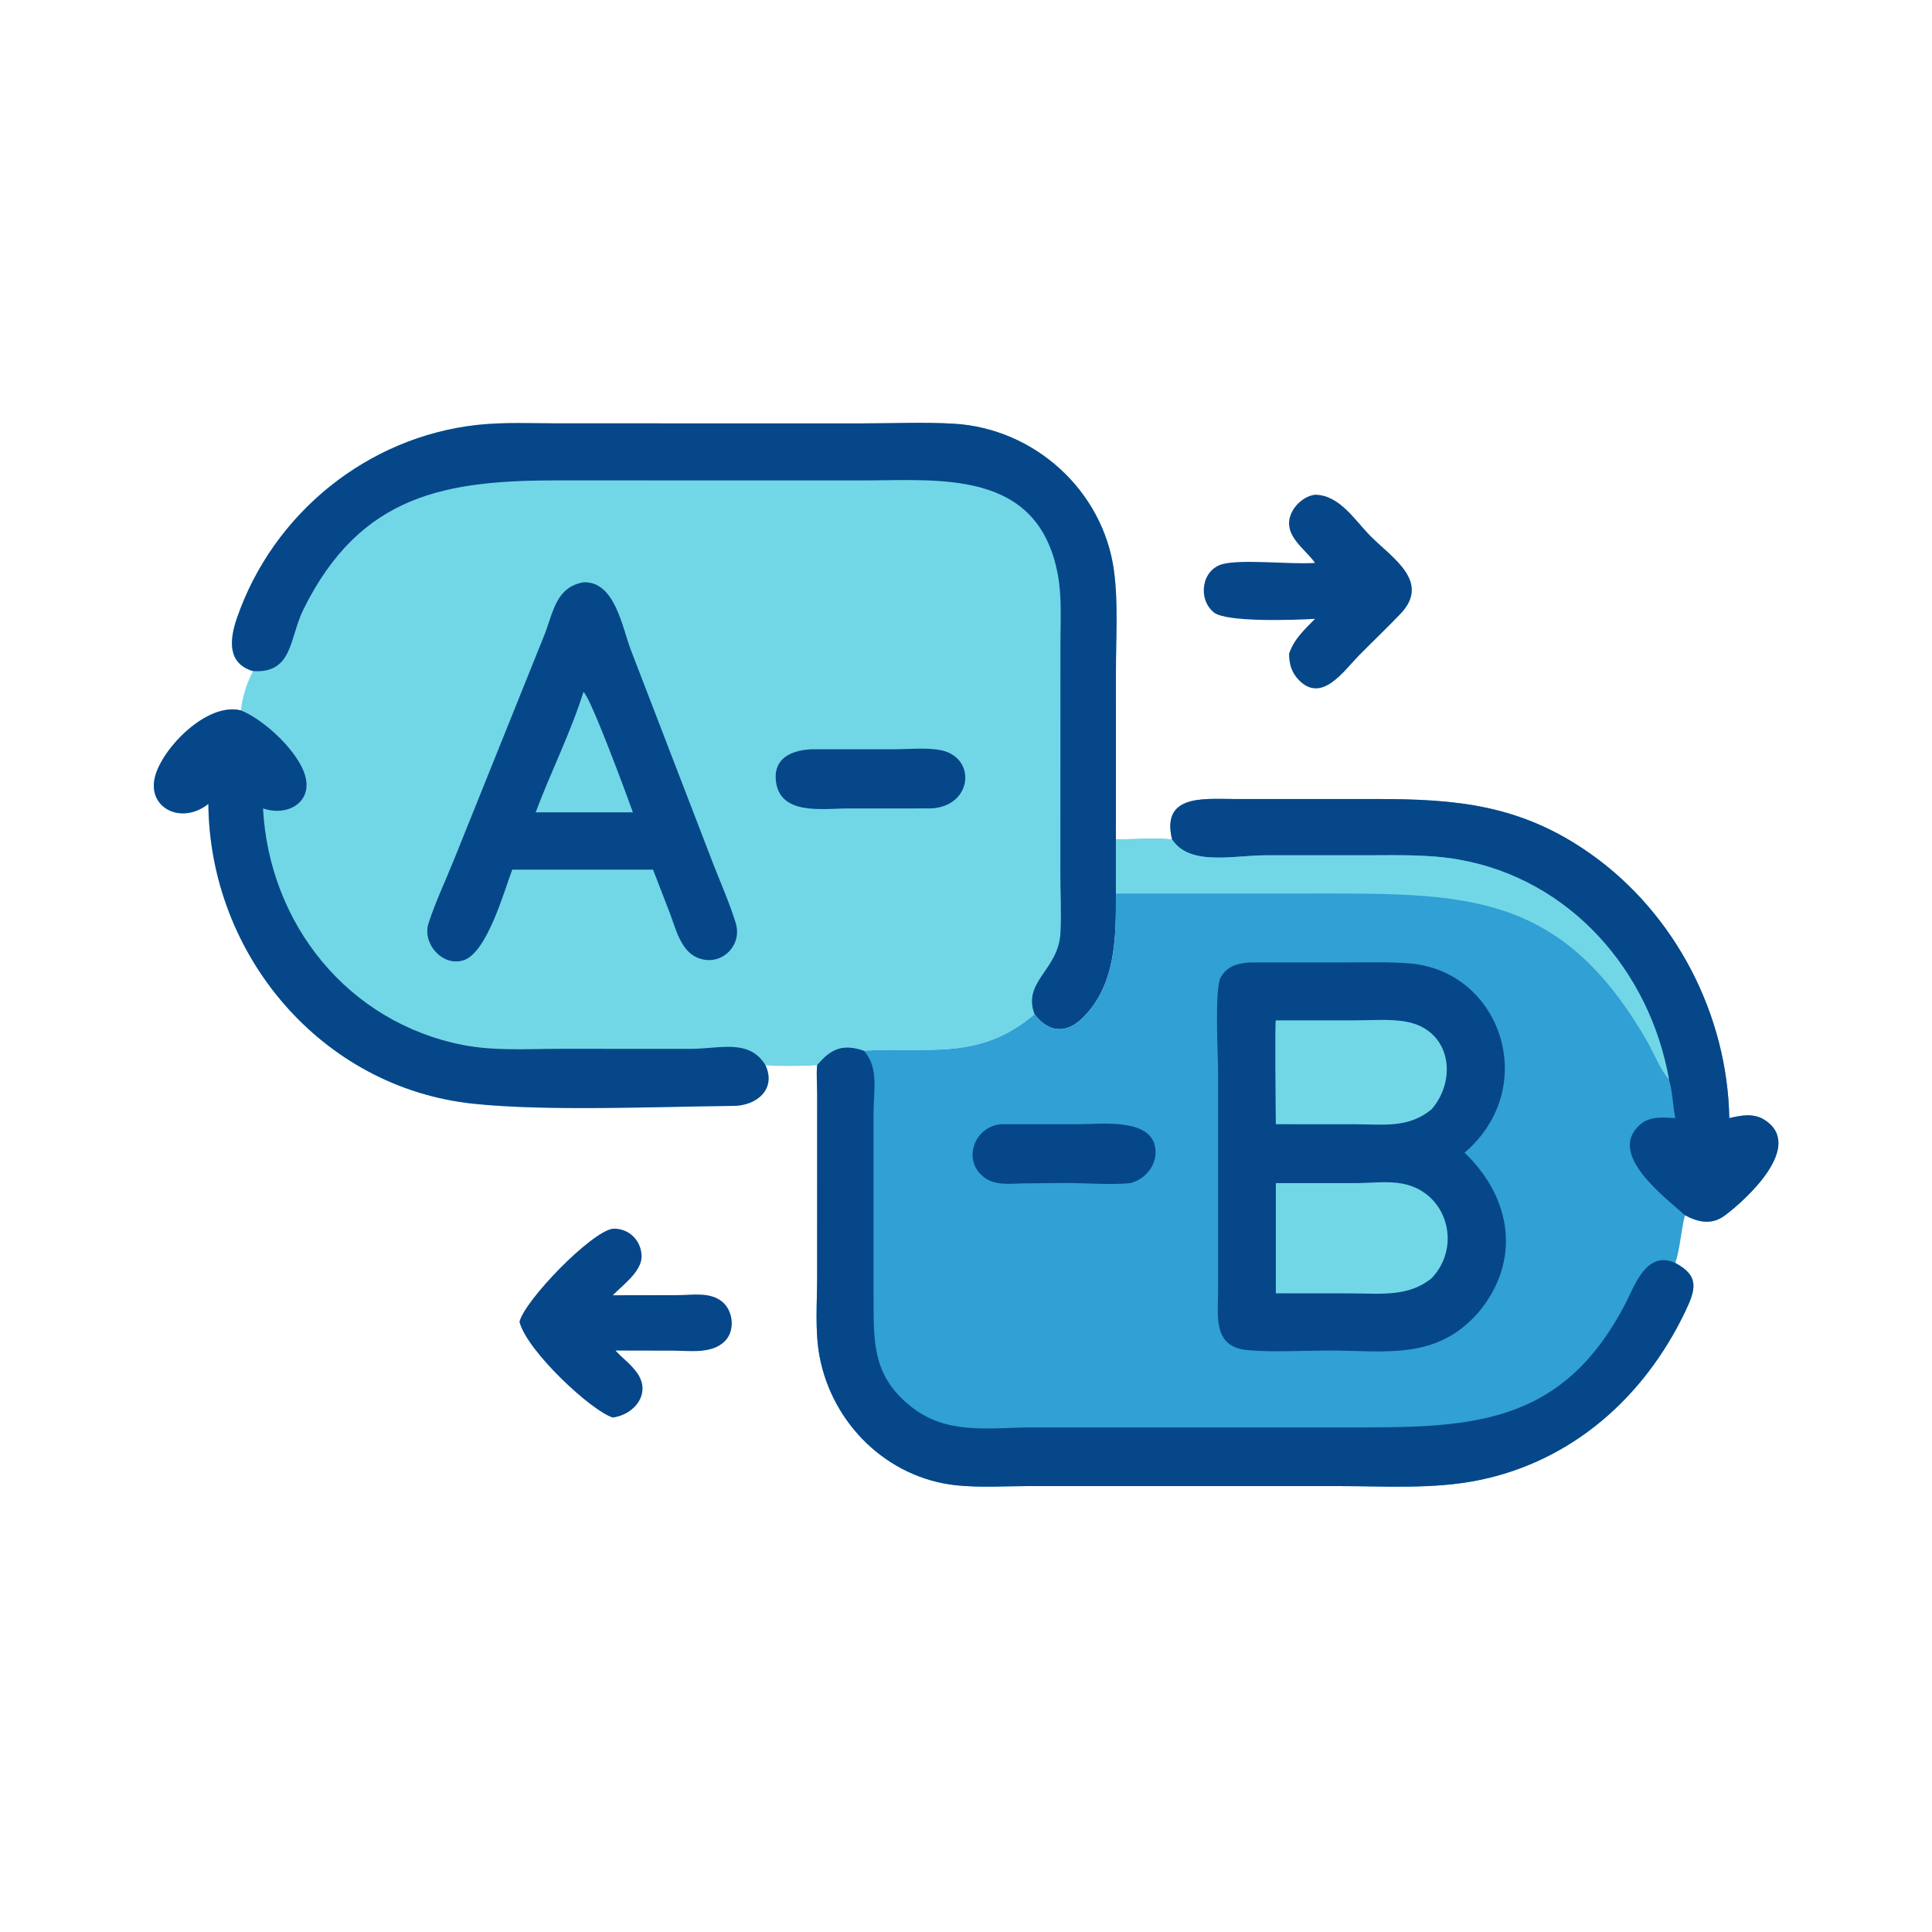 <?xml version="1.0" encoding="utf-8" ?>
<svg xmlns="http://www.w3.org/2000/svg" xmlns:xlink="http://www.w3.org/1999/xlink" width="1024" height="1024">
	<path fill="#71D7E7" transform="scale(2 2)" d="M67.055 177.848C60.125 175.809 60.864 169.371 62.797 163.779C72.379 136.052 97.37 115.798 126.496 112.605C133.524 111.835 140.787 112.194 147.854 112.195L228.716 112.198C236.67 112.198 244.825 111.823 252.759 112.283C274.197 113.524 292.364 130.049 295.217 151.248C296.362 159.759 295.742 168.909 295.736 177.496L295.729 222.442L295.729 236.806C295.754 248.319 295.78 260.948 286.953 269.713C282.579 274.056 277.867 273.667 274.169 268.782C259.681 281.179 246.068 277.479 228.888 278.445C223.318 276.557 220.187 277.945 216.56 282.263C214.931 282.541 204.255 282.591 202.851 282.263C205.793 288.7 200.497 293.016 194.393 293.073C174.287 293.262 144.905 294.556 125.425 292.496C85.129 288.236 55.57 253.015 55.221 213.041C48.023 218.737 38.943 214.079 41.08 205.816C43.037 198.25 54.848 186.02 63.859 188.261C64.164 184.884 65.422 180.827 67.055 177.848Z"/>
	<path fill="#064789" transform="scale(2 2)" d="M67.055 177.848C60.125 175.809 60.864 169.371 62.797 163.779C72.379 136.052 97.37 115.798 126.496 112.605C133.524 111.835 140.787 112.194 147.854 112.195L228.716 112.198C236.67 112.198 244.825 111.823 252.759 112.283C274.197 113.524 292.364 130.049 295.217 151.248C296.362 159.759 295.742 168.909 295.736 177.496L295.729 222.442L295.729 236.806C295.754 248.319 295.78 260.948 286.953 269.713C282.579 274.056 277.867 273.667 274.169 268.782C270.878 260.161 280.483 257.07 281.029 247.325C281.328 241.992 280.996 236.544 281.006 231.194L281.027 170.536C281.031 164.485 281.44 158.091 280.309 152.133C275.013 124.221 249.044 127.323 228.346 127.324L148.266 127.305C118.5 127.285 95.636 130.718 80.408 161.509C76.648 169.11 77.659 178.539 67.055 177.848Z"/>
	<path fill="#064789" transform="scale(2 2)" d="M55.221 213.041C48.023 218.737 38.943 214.079 41.08 205.816C43.037 198.25 54.848 186.02 63.859 188.261C69.938 190.742 78.019 198.287 80.463 204.37C83.611 212.204 76.539 216.602 69.704 214.239C71.344 244.954 92.269 270.986 122.719 276.936C131.134 278.581 140.262 277.945 148.812 277.944L183.09 277.955C190.87 277.94 198.486 275.208 202.851 282.263C205.793 288.7 200.497 293.016 194.393 293.073C174.287 293.262 144.905 294.556 125.425 292.496C85.129 288.236 55.57 253.015 55.221 213.041Z"/>
	<path fill="#064789" transform="scale(2 2)" d="M154.625 154.307C162.959 153.994 164.887 166.224 167.154 172.172L189.101 229.172C191.094 234.253 193.361 239.375 194.972 244.587C196.852 250.672 191.005 256.353 184.855 253.814C180.372 251.964 179.053 246.023 177.505 241.958L173.061 230.472L154.625 230.472L135.743 230.472C133.633 236.02 129.068 252.618 122.757 254.513C117.172 256.191 111.835 250 113.566 244.671C115.456 238.853 118.171 233.175 120.446 227.491L144.29 168.214C146.668 162.16 147.285 155.646 154.625 154.307Z"/>
	<path fill="#71D7E7" transform="scale(2 2)" d="M154.625 183.38C156.535 184.767 166.238 211.126 167.729 215.278L154.625 215.278L141.958 215.278C145.94 204.639 151.22 194.194 154.625 183.38Z"/>
	<path fill="#064789" transform="scale(2 2)" d="M215.045 198.562L237.011 198.564C240.821 198.548 245.044 198.119 248.798 198.704C258.936 200.283 257.932 213.666 246.795 214.239L224.783 214.25C217.963 214.255 206.151 216.26 205.578 206.375C205.244 200.61 210.215 198.808 215.045 198.562Z"/>
	<path fill="#30A0D5" transform="scale(2 2)" d="M310.613 222.442C307.748 210.65 318.656 211.692 326.908 211.748L364.466 211.748C385.913 211.741 403.028 213.189 421.586 226.326C444.001 242.194 457.792 268.95 458.276 296.318C461.339 295.597 464.686 294.939 467.535 296.728C478.47 303.594 462.67 317.996 457.053 322.139C453.635 324.659 450.124 323.952 446.529 322.049C445.46 326.188 445.305 330.615 443.981 334.707C450.366 338.131 449.467 341.604 446.538 347.705C435.679 370.321 416.592 387.3 391.67 392.305C379.761 394.697 367.01 393.833 354.918 393.832L272.472 393.827C266.238 393.835 259.681 394.267 253.486 393.623C235.18 391.72 220.593 377.373 217.211 359.54C215.937 352.818 216.541 345.388 216.557 338.541L216.565 289.749C216.563 287.299 216.299 284.686 216.56 282.263C220.187 277.945 223.318 276.557 228.888 278.445C246.068 277.479 259.681 281.179 274.169 268.782C277.867 273.667 282.579 274.056 286.953 269.713C295.78 260.948 295.754 248.319 295.729 236.806L295.729 222.442C300.636 222.435 305.734 222.08 310.613 222.442Z"/>
	<path fill="#064789" transform="scale(2 2)" d="M216.56 282.263C220.187 277.945 223.318 276.557 228.888 278.445L229.086 278.665C232.939 283.025 231.491 289.307 231.501 294.682L231.506 345.915C231.51 357.262 231.956 365.236 241.535 372.842C251.102 380.439 262.59 378.282 273.951 378.277L357.035 378.281C388.618 378.282 413.821 378.528 430.894 345.174C433.246 340.579 436.438 331.231 443.981 334.707C450.366 338.131 449.467 341.604 446.538 347.705C435.679 370.321 416.592 387.3 391.67 392.305C379.761 394.697 367.01 393.833 354.918 393.832L272.472 393.827C266.238 393.835 259.681 394.267 253.486 393.623C235.18 391.72 220.593 377.373 217.211 359.54C215.937 352.818 216.541 345.388 216.557 338.541L216.565 289.749C216.563 287.299 216.299 284.686 216.56 282.263Z"/>
	<path fill="#064789" transform="scale(2 2)" d="M310.613 222.442C307.748 210.65 318.656 211.692 326.908 211.748L364.466 211.748C385.913 211.741 403.028 213.189 421.586 226.326C444.001 242.194 457.792 268.95 458.276 296.318C461.339 295.597 464.686 294.939 467.535 296.728C478.47 303.594 462.67 317.996 457.053 322.139C453.635 324.659 450.124 323.952 446.529 322.049C441.231 317.232 425.694 305.789 434.66 298.017C437.283 295.744 440.779 296.11 443.981 296.318C443.295 292.949 443.262 289.365 442.297 286.066C437.19 257.241 416.023 232.915 386.455 227.775C378.294 226.357 369.937 226.662 361.687 226.666L335.222 226.666C326.982 226.682 315.202 229.609 310.613 222.442Z"/>
	<path fill="#71D7E7" transform="scale(2 2)" d="M295.729 222.442C300.636 222.435 305.734 222.08 310.613 222.442C315.202 229.609 326.982 226.682 335.222 226.666L361.687 226.666C369.937 226.662 378.294 226.357 386.455 227.775C416.023 232.915 437.19 257.241 442.297 286.066C440.179 283.838 438.141 278.784 436.519 275.973C413.181 235.518 387.632 236.794 345.112 236.798L295.729 236.806L295.729 222.442Z"/>
	<path fill="#064789" transform="scale(2 2)" d="M331.309 255.061L356.734 255.054C362.262 255.054 367.866 254.879 373.378 255.3C397.761 257.16 408.381 288.17 388.116 305.476C400.638 317.443 403.251 334.147 391.72 347.901C380.441 360.635 367.138 357.881 351.999 357.906C345.308 357.918 337.082 358.4 330.542 357.79C321.285 356.926 322.811 348.629 322.809 341.795L322.809 283.974C322.808 280.032 321.79 261.739 323.55 258.903C325.381 255.952 327.943 255.277 331.309 255.061Z"/>
	<path fill="#71D7E7" transform="scale(2 2)" d="M338.112 313.533L359.562 313.535C363.513 313.506 367.845 312.933 371.719 313.686C383.594 315.994 387.457 330.295 379.405 338.729C373.212 343.797 365.749 342.761 358.233 342.761L338.112 342.744L338.112 313.533Z"/>
	<path fill="#71D7E7" transform="scale(2 2)" d="M338.112 270.406L359.413 270.398C363.712 270.387 368.47 269.986 372.704 270.767C384.376 272.919 386.352 285.876 379.405 293.962C373.269 299.058 366.597 297.94 359.095 297.942L338.112 297.934C338.071 295.33 337.817 270.751 338.112 270.406Z"/>
	<path fill="#064789" transform="scale(2 2)" d="M265.085 297.934L286.347 297.922C291.741 297.917 304.358 296.377 306.039 303.598C307.101 308.156 303.856 312.431 299.549 313.533C294.426 314.072 287.66 313.492 282.297 313.507L271.303 313.607C267.867 313.654 263.892 314.264 260.922 312.095C254.969 307.748 257.962 298.779 265.085 297.934Z"/>
	<path fill="#064789" transform="scale(2 2)" d="M348.49 131.107C354.991 131.154 359.055 137.882 363.192 142.054C368.921 147.834 379.319 154.144 371.101 162.722C367.514 166.466 363.752 170.049 360.108 173.738C356.115 177.782 350.315 186.466 344.242 180.255C342.261 178.228 341.637 175.996 341.617 173.255C342.9 169.356 345.706 166.865 348.49 164.002C343.144 164.325 324.991 164.962 321.704 162.316C317.347 158.81 318.371 150.934 324.08 149.471C329.205 148.158 341.98 149.602 348.166 149.192L348.49 149.168C346.326 146.074 342.112 143.304 341.646 139.335C341.201 135.545 344.82 131.558 348.49 131.107Z"/>
	<path fill="#064789" transform="scale(2 2)" d="M162.4 325.612C166.629 325.462 169.94 328.652 170.031 332.893C170.117 336.938 164.957 340.623 162.4 343.257L179.457 343.228C183.453 343.223 188.48 342.222 191.683 345.23C194.381 347.764 194.782 352.692 192.126 355.395C188.69 358.891 182.776 357.953 178.366 357.94L163.128 357.909C164.85 359.839 166.998 361.359 168.546 363.444C172.903 368.94 168.32 374.882 162.4 375.66C156.749 373.964 139.595 357.993 137.666 350.294C139.01 344.67 156.535 326.499 162.4 325.612Z"/>
</svg>
